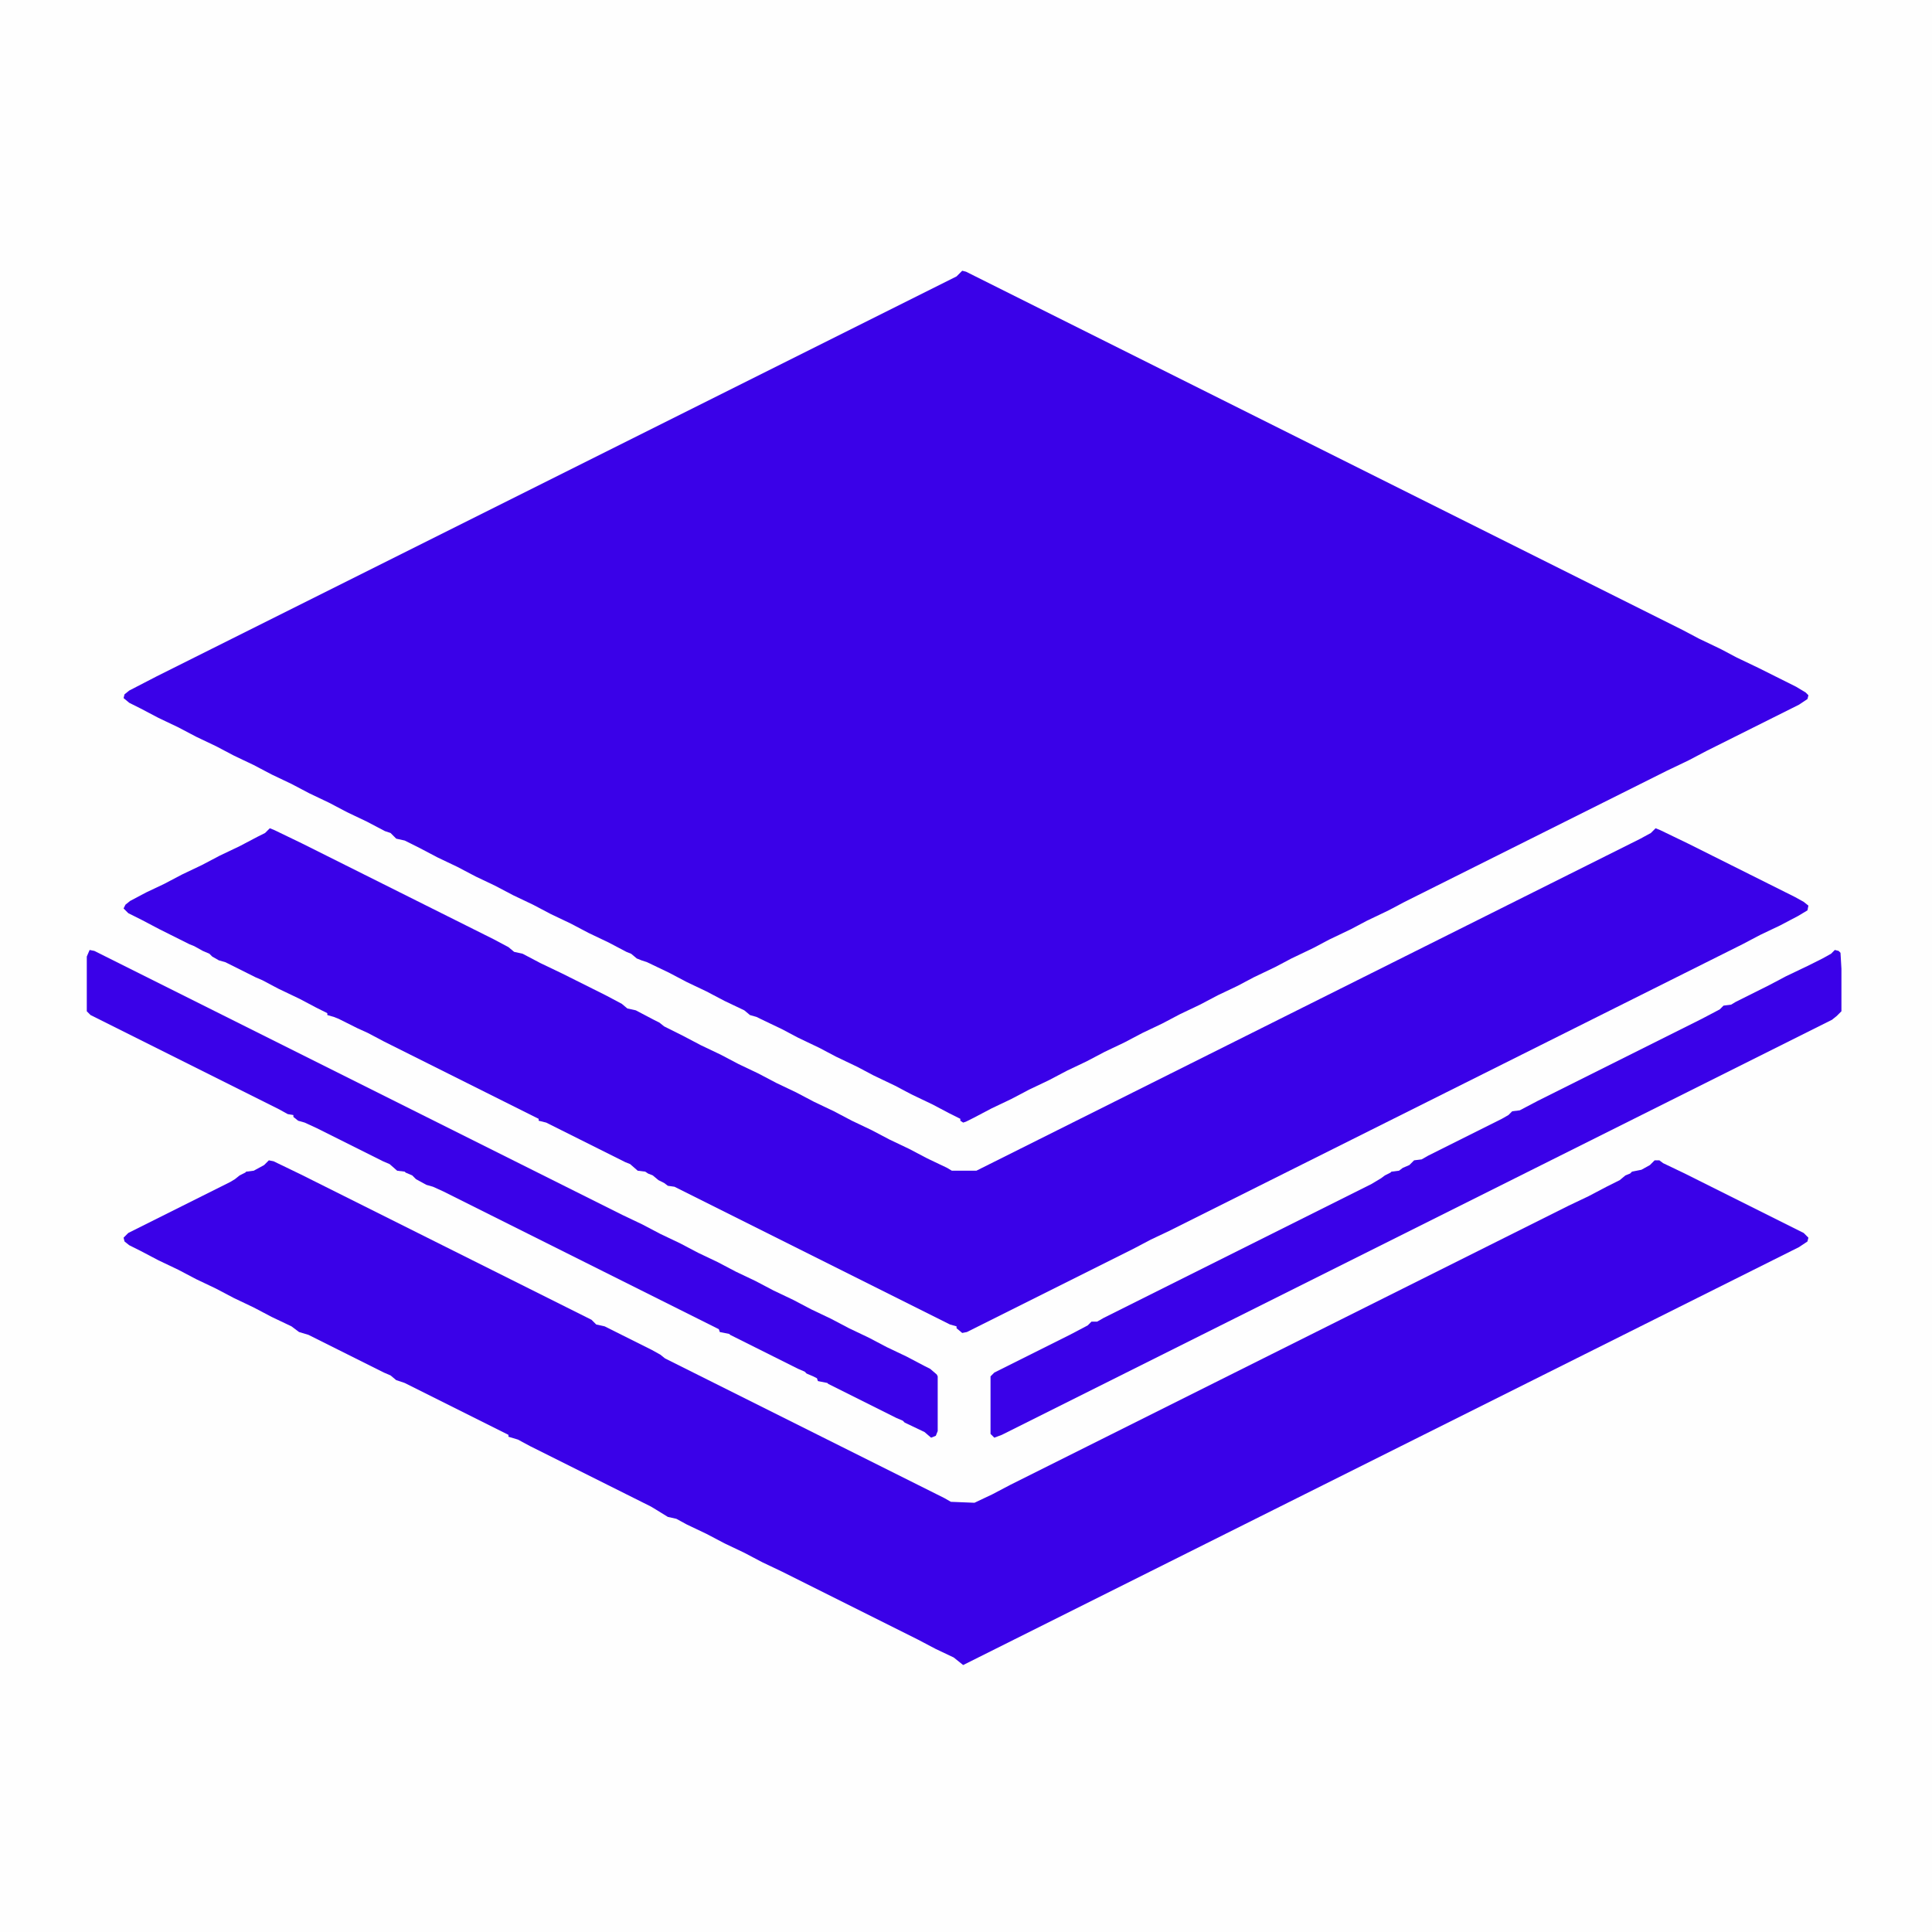 <svg xmlns="http://www.w3.org/2000/svg" viewBox="0 0 2048 2048" width="1280" height="1280"><path transform="translate(0)" d="m0 0h2048v2048h-2048z" fill="#FEFEFE"></path><path transform="translate(1020,287)" d="m0 0 4 1 760 380 17 9 23 11 17 9 23 11 40 20 10 6 3 3-1 4-9 6-98 49-19 10-23 11-278 139-17 9-23 11-17 9-23 11-17 9-23 11-17 9-23 11-17 9-21 10-19 10-21 10-19 10-21 10-19 10-21 10-19 10-21 10-19 10-21 10-19 10-21 10-19 10-8 4-3 1-3-2v-2l-12-6-17-9-23-11-17-9-23-11-17-9-23-11-17-9-23-11-17-9-23-11-4-2-7-2-6-5-21-10-19-10-21-10-19-10-23-11-6-2-5-2-6-5-5-2-19-10-21-10-19-10-21-10-19-10-21-10-19-10-21-10-19-10-21-10-19-10-16-8-9-2-6-6-6-2-19-10-21-10-19-10-21-10-19-10-21-10-19-10-21-10-19-10-21-10-19-10-21-10-19-10-12-6-6-5 1-4 5-4 29-15 848-424 5-5z" fill="#3A01E8"></path><path transform="translate(286,878)" d="m0 0 5 2 29 14 204 102 15 8 6 5 9 2 19 10 23 11 46 23 17 9 6 5 9 2 19 10 6 3 5 4 20 10 19 10 21 10 19 10 21 10 19 10 21 10 19 10 21 10 19 10 21 10 19 10 21 10 19 10 21 10 5 3h26l704-352 11-6 5-5 5 2 29 14 114 57 9 5 5 4-1 5-10 6-19 10-21 10-19 10-608 304-19 9-19 10-176 88-5 1-6-5v-2l-7-2-292-146-7-1-4-3-6-3-6-5-5-2-3-2-8-1-8-7-5-2-84-42-8-2v-2l-164-82-17-9-11-5-20-10-5-2-7-2v-2l-12-6-17-9-23-11-17-9-7-3-32-16-7-2-7-4-3-3-7-3-9-5-5-2-32-16-19-10-14-7-5-5 2-4 5-4 17-9 19-9 19-10 21-10 19-10 21-10 19-10 8-4z" fill="#3A01E8"></path><path transform="translate(285,1230)" d="m0 0 5 1 29 14 308 154 5 5 9 2 50 25 9 5 5 4 296 148 7 4 25 1 19-9 19-10 592-296 21-10 19-10 14-7 6-5 5-2 2-2 10-2 9-5 5-5h5l4 3 23 11 126 63 5 5-1 4-9 6-886 443-10-8-19-9-19-10-144-72-21-10-19-10-21-10-19-10-21-10-11-6-9-2-13-8-5-3-128-64-13-7-10-3v-2l-110-55-9-3-6-5-7-3-80-40-10-3-8-6-21-10-19-10-21-10-19-10-21-10-19-10-21-10-19-10-12-6-5-4-1-4 5-5 108-54 5-3 5-4 6-3 1-1 8-1 11-6z" fill="#3A01E8"></path><path transform="translate(95,1007)" d="m0 0 5 1 560 280 21 10 19 10 21 10 19 10 21 10 19 10 21 10 19 10 21 10 19 10 21 10 19 10 21 10 19 10 21 10 19 10 6 3 7 6 1 2v58l-2 5-5 2-7-6-21-10-2-2-7-3-72-36-1-1-10-2-1-3-4-2-7-3-2-2-7-3-72-36-1-1-10-2-1-3-292-146-11-5-7-2-11-6-4-4-7-3-1-1-8-1-8-7-7-3-70-35-13-6-7-2-5-4v-2l-6-1-9-5-200-100-4-4v-58z" fill="#3A01E8"></path><path transform="translate(1945,1007)" d="m0 0 4 1 2 2 1 17v45l-5 5-5 4-880 440-8 3-4-4v-61l4-4 80-40 19-10 4-4h6l7-4 284-142 10-6 4-3 6-3 1-1 8-1 4-3 7-3 5-5 8-1 7-4 78-39 7-4 4-4 8-1 19-10 174-87 19-10 4-4 8-1 5-3 36-18 17-9 23-11 16-8 9-5z" fill="#3A01E8"></path></svg>